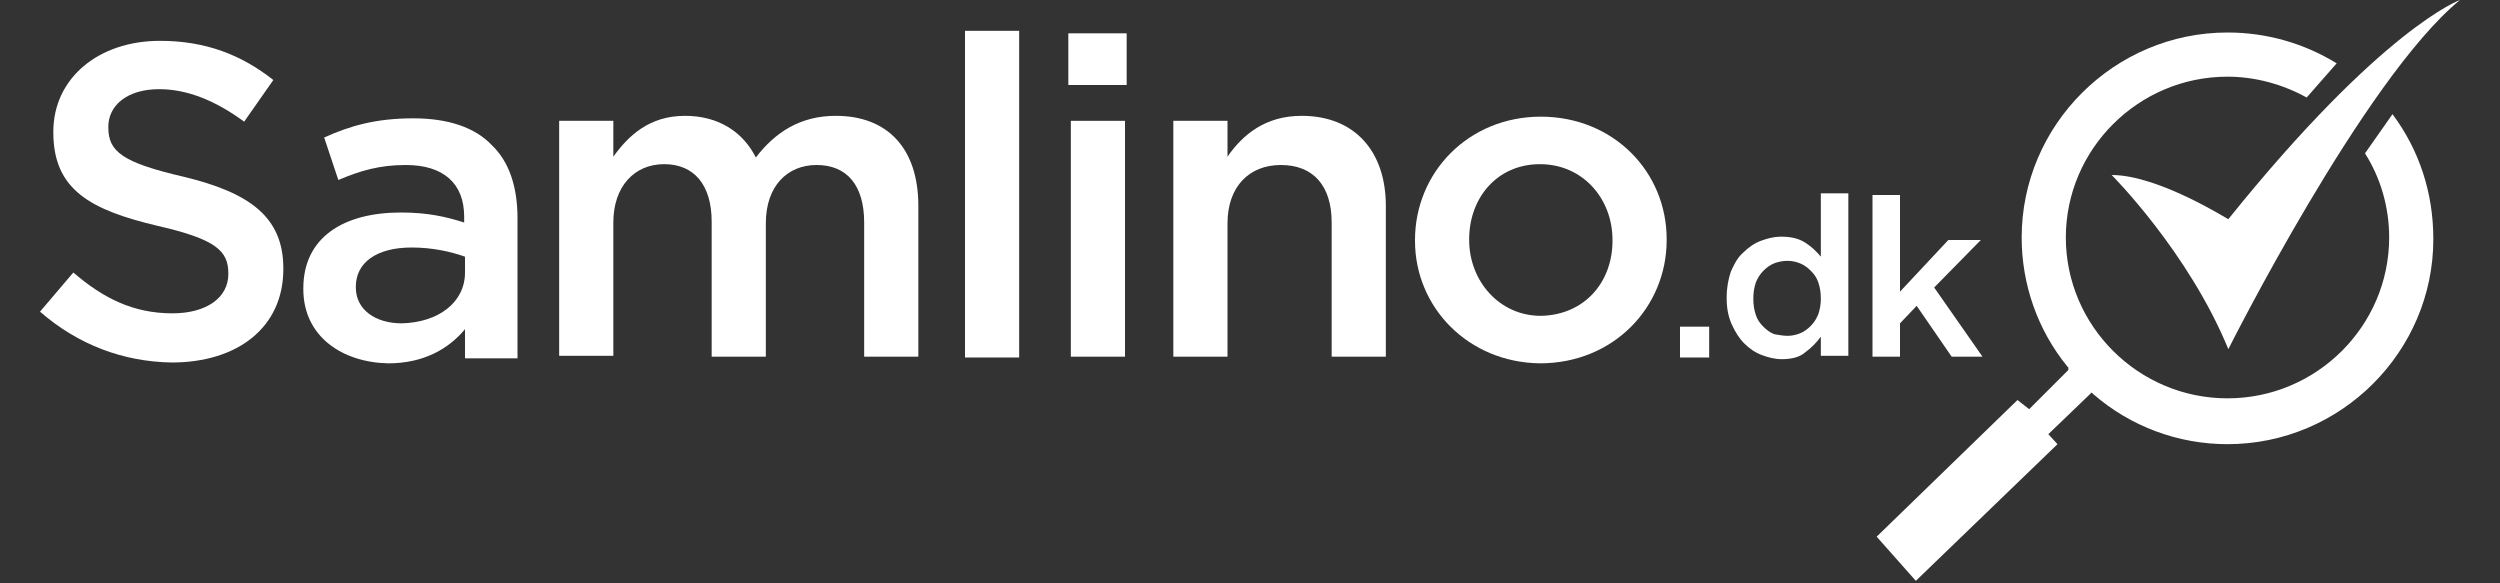 <?xml version="1.0" encoding="utf-8"?>
<!-- Generator: Adobe Illustrator 19.0.0, SVG Export Plug-In . SVG Version: 6.00 Build 0)  -->
<svg version="1.1" id="Layer_2" xmlns="http://www.w3.org/2000/svg" xmlns:xlink="http://www.w3.org/1999/xlink" x="0px" y="0px"
	 viewBox="-489 326 300 70" style="enable-background:new -489 326 300 70;" xml:space="preserve">
<rect x="-489" y="326" width="300" height="70" fill="#333333" stroke="none"/>
<style type="text/css">
	.st0{fill:#FFFFFF;}
</style>
<g>
	<g>
		<g>
			<path class="st0" d="M-484.2,363.4l4-4.7c3.6,3.1,7.2,4.9,11.9,4.9c4.1,0,6.7-1.9,6.7-4.7v-0.1c0-2.7-1.5-4.1-8.5-5.7
				c-8-1.9-12.5-4.3-12.5-11.2v-0.1c0-6.4,5.4-10.9,12.8-10.9c5.5,0,9.8,1.7,13.6,4.7l-3.5,5c-3.4-2.5-6.8-3.9-10.2-3.9
				c-3.9,0-6.1,2-6.1,4.5v0.1c0,2.9,1.7,4.2,9,5.9c7.9,1.9,12,4.8,12,11v0.1c0,7-5.5,11.2-13.4,11.2
				C-474.2,369.4-479.6,367.4-484.2,363.4z"/>
			<path class="st0" d="M-452.6,360.7v-0.1c0-6.1,4.8-9.1,11.7-9.1c3.2,0,5.4,0.5,7.6,1.2V352c0-4-2.5-6.2-7-6.2
				c-3.2,0-5.5,0.7-8.1,1.8l-1.7-5.1c3.1-1.4,6.2-2.3,10.7-2.3c4.2,0,7.4,1.1,9.4,3.2c2.1,2,3.1,5,3.1,8.8v16.8h-6.3v-3.5
				c-1.9,2.3-4.9,4.1-9.2,4.1C-447.9,369.5-452.6,366.4-452.6,360.7z M-433.2,358.7v-1.9c-1.7-0.6-3.9-1.1-6.4-1.1
				c-4.2,0-6.7,1.8-6.7,4.7v0.1c0,2.7,2.4,4.3,5.5,4.3C-436.4,364.7-433.2,362.3-433.2,358.7z"/>
			<path class="st0" d="M-421.9,340.5h6.5v4.3c1.8-2.5,4.3-4.9,8.6-4.9c4.1,0,7,2,8.5,5c2.3-3,5.3-5,9.6-5c6.2,0,9.9,3.9,9.9,10.8
				v18.1h-6.5v-16.1c0-4.5-2.1-6.9-5.7-6.9c-3.5,0-6.1,2.5-6.1,7v16h-6.5v-16.2c0-4.4-2.1-6.9-5.7-6.9c-3.6,0-6.1,2.7-6.1,7v16h-6.5
				V340.5z"/>
			<path class="st0" d="M-373.2,329.7h6.5v39.2h-6.5V329.7z"/>
			<path class="st0" d="M-360.8,330h7v6.2h-7V330z M-360.5,340.5h6.5v28.3h-6.5V340.5z"/>
			<path class="st0" d="M-348.2,340.5h6.5v4.3c1.8-2.6,4.5-4.9,8.9-4.9c6.4,0,10.1,4.3,10.1,10.8v18.1h-6.5v-16.1
				c0-4.4-2.2-6.9-6.1-6.9c-3.8,0-6.4,2.6-6.4,7v16h-6.5V340.5z"/>
			<path class="st0" d="M-319.2,354.9v-0.1c0-8.1,6.4-14.8,15.1-14.8s15.1,6.6,15.1,14.7v0.1c0,8.1-6.4,14.8-15.2,14.8
				C-312.8,369.5-319.2,362.9-319.2,354.9z M-295.5,354.9v-0.1c0-5-3.6-9.1-8.7-9.1c-5.2,0-8.5,4.1-8.5,9v0.1c0,4.9,3.6,9.1,8.6,9.1
				C-298.8,363.8-295.5,359.8-295.5,354.9z"/>
		</g>
		<g>
			<path class="st0" d="M-201.9,339.7l-3.3,4.7c1.9,3,2.9,6.5,2.9,10.1c0,10.6-8.7,19.3-19.4,19.3c-10.7,0-19.4-8.7-19.4-19.3
				c0-10.6,8.7-19.3,19.4-19.3c3.3,0,6.6,0.9,9.5,2.5l3.6-4.1c-3.9-2.4-8.4-3.7-13.1-3.7c-13.6,0-24.7,11.1-24.7,24.6
				c0,5.6,1.9,11.1,5.5,15.5l0.1,0.1l0,0.3l-4.7,4.7l-1.4-1.1l-16.9,16.4l4.7,5.3l17-16.4l-1.1-1.2l5.2-5l0.2,0.2
				c4.5,3.9,10.2,6,16.1,6c13.6,0,24.7-11.1,24.7-24.6C-197,349.1-198.7,344-201.9,339.7"/>
			<path class="st0" d="M-235.6,347c0,0,9.2,9.2,14,20.9c0,0,16.3-32.5,27.8-41.9c0,0-9.3,3.3-27.8,26.3
				C-221.7,352.3-230,347-235.6,347"/>
		</g>
	</g>
	<g>
		<path class="st0" d="M-287.4,365.2h3.5v3.7h-3.5V365.2z"/>
		<path class="st0" d="M-275.2,369.1c-0.8,0-1.6-0.2-2.4-0.5c-0.8-0.3-1.5-0.8-2.1-1.4c-0.6-0.6-1.1-1.4-1.5-2.3
			c-0.4-0.9-0.6-1.9-0.6-3.1v-0.1c0-1.2,0.2-2.2,0.5-3.1c0.4-0.9,0.8-1.7,1.5-2.3c0.6-0.6,1.3-1.1,2.1-1.4c0.8-0.3,1.6-0.5,2.4-0.5
			c1.2,0,2.1,0.2,2.9,0.7c0.8,0.5,1.4,1.1,1.9,1.7v-7.6h3.3v19.5h-3.3l0-2.3c-0.5,0.7-1.2,1.4-1.9,1.9
			C-273.1,368.9-274.1,369.1-275.2,369.1z M-274.5,366.3c0.5,0,1-0.1,1.5-0.3c0.5-0.2,0.9-0.5,1.3-0.9c0.4-0.4,0.7-0.9,0.9-1.4
			c0.2-0.6,0.3-1.2,0.3-1.8v-0.1c0-0.7-0.1-1.3-0.3-1.9c-0.2-0.6-0.5-1-0.9-1.4c-0.4-0.4-0.8-0.7-1.3-0.9c-0.5-0.2-1-0.3-1.5-0.3
			c-0.5,0-1.1,0.1-1.6,0.3c-0.5,0.2-0.9,0.5-1.3,0.9c-0.4,0.4-0.7,0.9-0.9,1.4c-0.2,0.6-0.3,1.2-0.3,1.9v0.1c0,0.7,0.1,1.3,0.3,1.9
			c0.2,0.6,0.5,1,0.9,1.4c0.4,0.4,0.8,0.7,1.3,0.9C-275.5,366.2-275,366.3-274.5,366.3z"/>
		<path class="st0" d="M-264.3,349.4h3.3V361l5.8-6.2h3.9l-5.6,5.7l5.8,8.3h-3.7l-4.2-6.1l-2,2.1v4h-3.3V349.4z"/>
	</g>
</g>
</svg>
